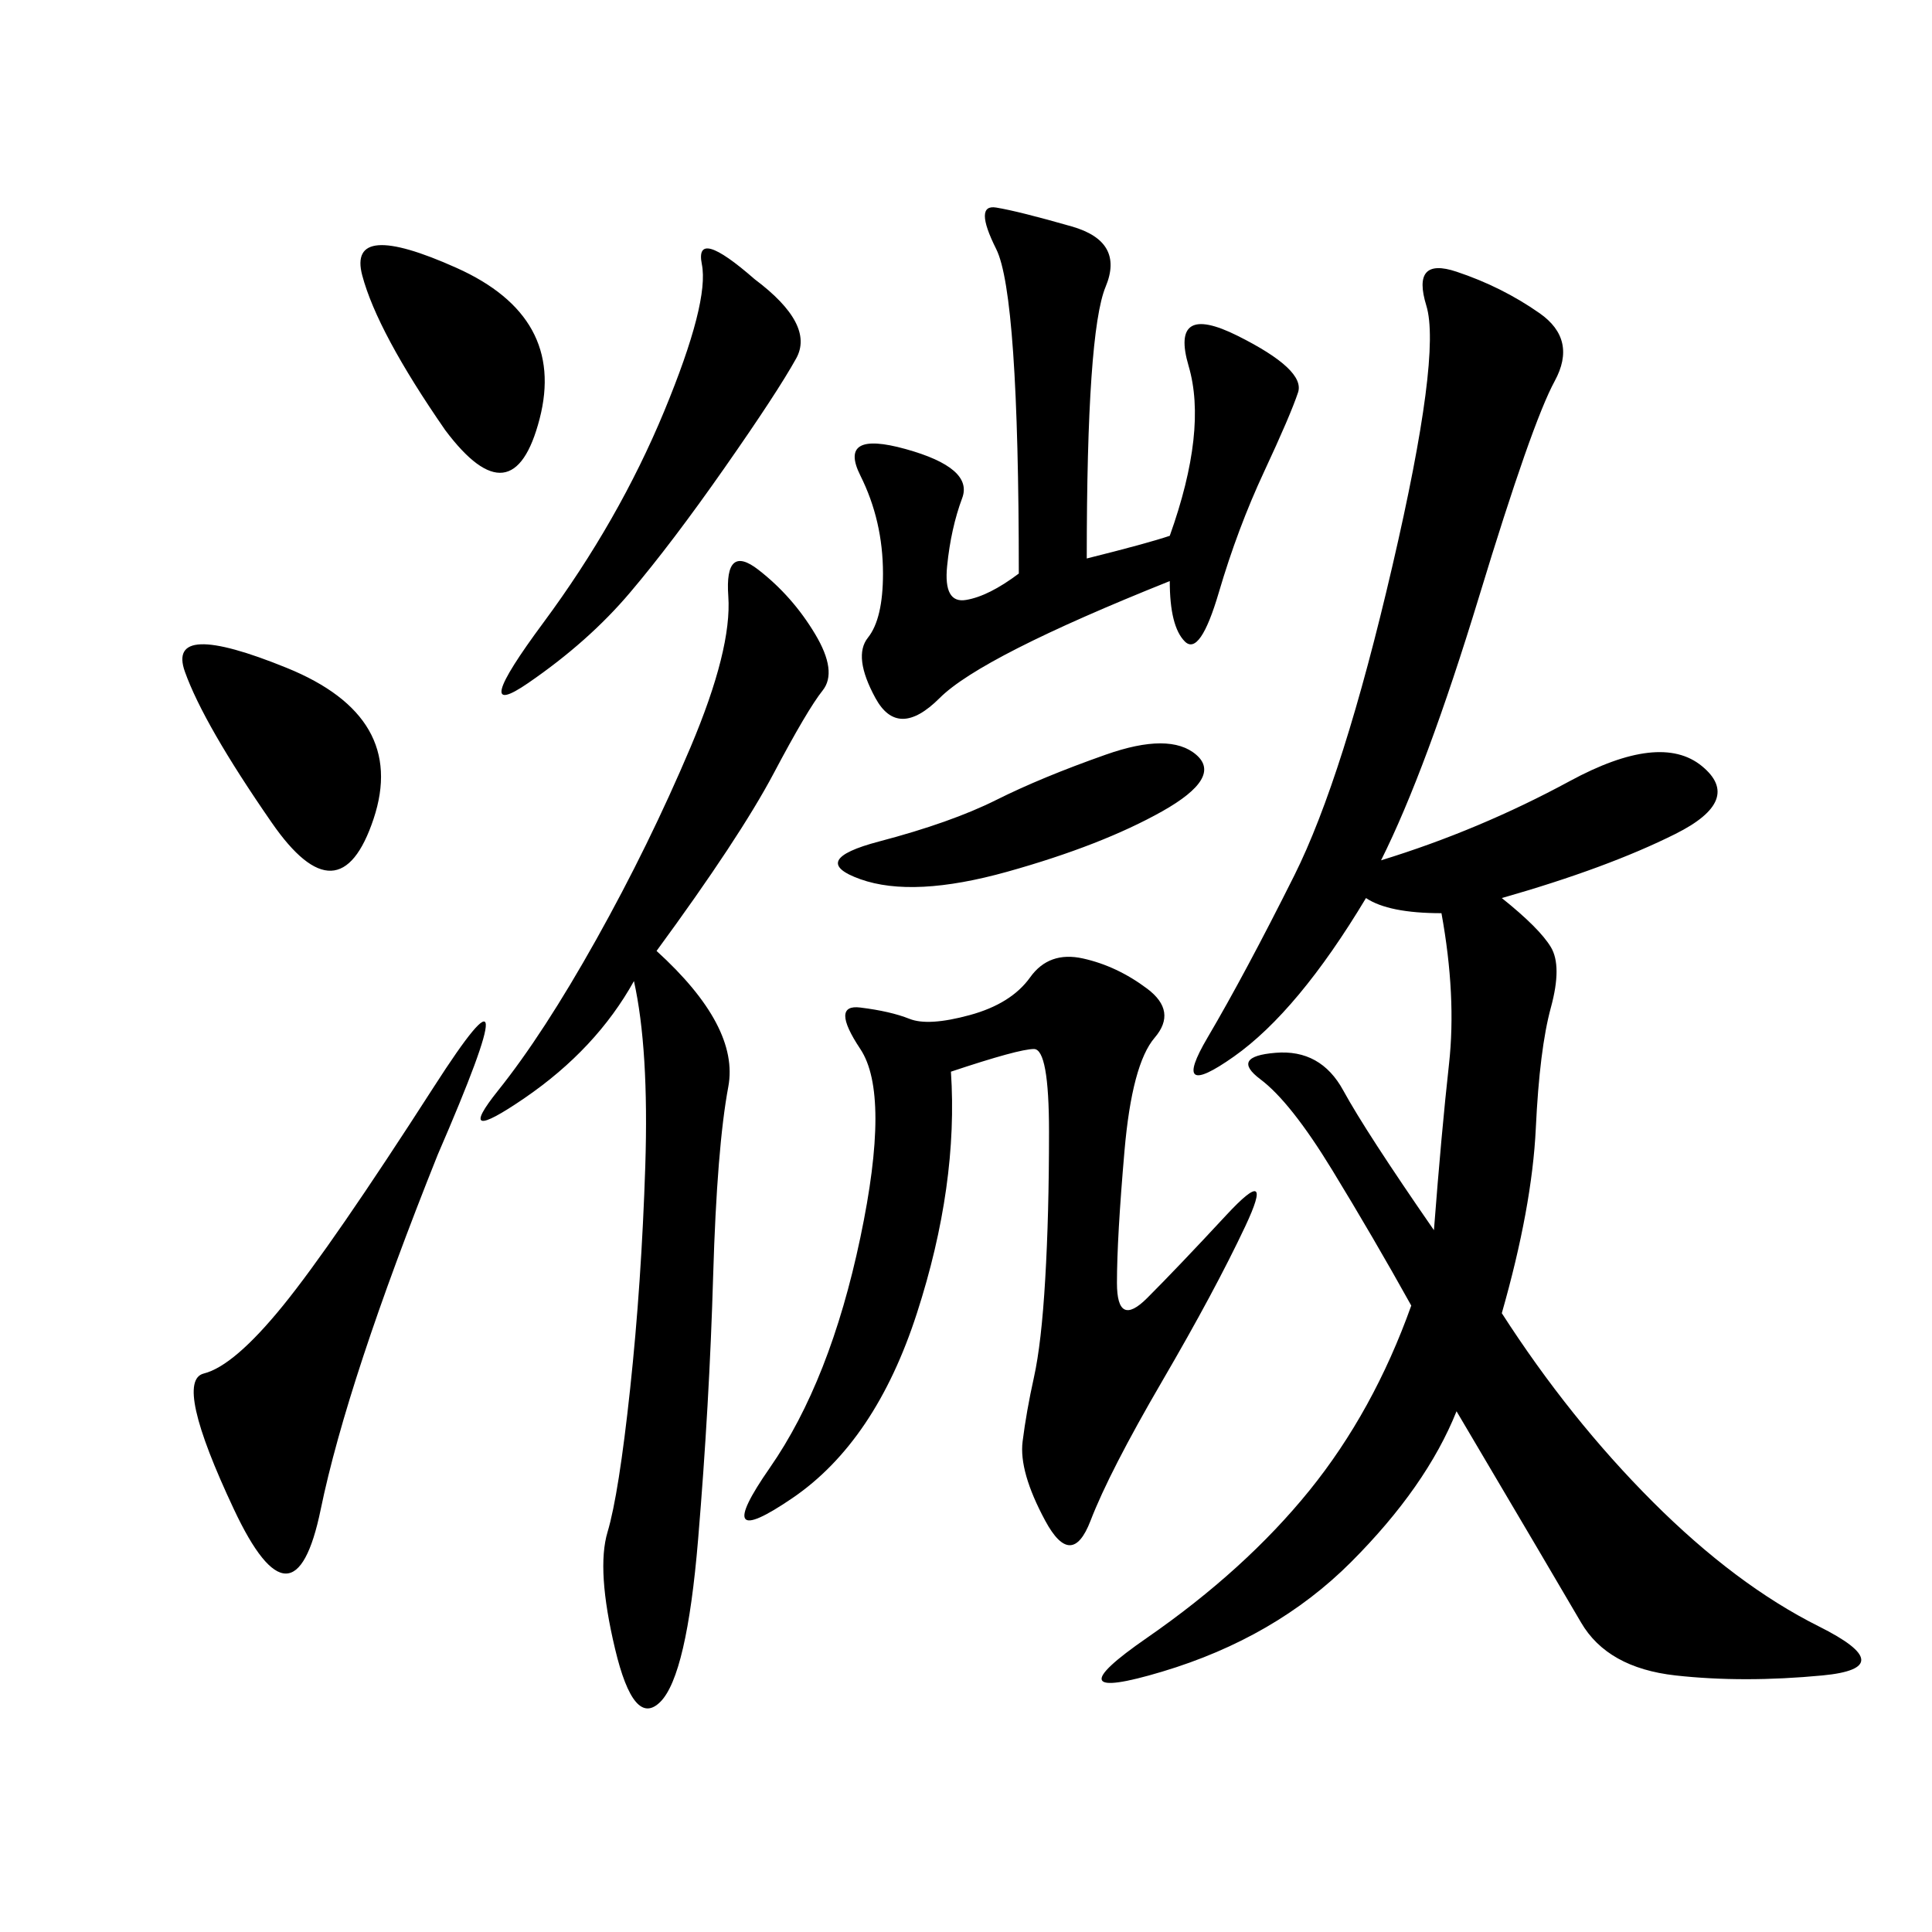<svg xmlns="http://www.w3.org/2000/svg" xmlns:xlink="http://www.w3.org/1999/xlink" width="300" height="300"><path d="M222.66 191.02Q223.83 175.78 225 165.23Q226.17 154.69 223.83 141.80L223.83 141.80Q215.63 141.80 212.11 139.45L212.11 139.45Q201.56 157.03 191.60 164.06Q181.64 171.09 187.50 161.13Q193.36 151.17 200.98 135.94Q208.59 120.70 216.21 87.89Q223.83 55.08 221.48 47.46Q219.14 39.84 226.17 42.19Q233.20 44.53 239.06 48.63Q244.92 52.73 241.41 59.18Q237.89 65.63 229.69 92.58Q221.48 119.53 214.45 133.59L214.45 133.59Q229.69 128.91 243.75 121.29Q257.81 113.67 264.26 118.95Q270.70 124.22 260.16 129.49Q249.61 134.77 233.20 139.45L233.20 139.45Q239.06 144.14 240.82 147.07Q242.58 150 240.82 156.45Q239.06 162.89 238.48 175.20Q237.89 187.50 233.20 203.91L233.20 203.91Q243.75 220.31 256.64 233.20Q269.53 246.09 282.42 252.54Q295.31 258.98 283.01 260.16Q270.70 261.33 260.16 260.16Q249.61 258.98 245.51 251.95Q241.41 244.92 226.17 219.14L226.17 219.14Q221.48 230.86 209.77 242.58Q198.05 254.30 180.47 259.57Q162.89 264.84 178.13 254.30Q193.36 243.75 203.32 231.45Q213.28 219.14 219.14 202.73L219.14 202.73Q213.28 192.19 206.84 181.64Q200.39 171.09 195.70 167.58Q191.02 164.06 198.05 163.48Q205.08 162.89 208.59 169.34Q212.11 175.78 222.66 191.02L222.66 191.02ZM147.66 166.41Q148.83 183.98 142.38 203.91Q135.94 223.83 123.05 232.62Q110.16 241.41 119.53 227.93Q128.91 214.45 133.59 192.19Q138.28 169.92 133.59 162.89Q128.91 155.86 133.59 156.45Q138.28 157.03 141.21 158.20Q144.14 159.38 150.59 157.62Q157.03 155.86 159.96 151.76Q162.89 147.66 168.16 148.83Q173.44 150 178.13 153.52Q182.81 157.03 179.30 161.13Q175.78 165.23 174.61 178.71Q173.44 192.19 173.44 199.22L173.44 199.22Q173.44 206.25 178.13 201.56Q182.81 196.88 190.43 188.67Q198.05 180.47 193.36 190.43Q188.67 200.39 180.47 214.45Q172.27 228.52 169.34 236.13Q166.41 243.75 162.30 236.13Q158.20 228.52 158.79 223.83Q159.38 219.14 160.55 213.87Q161.72 208.59 162.30 198.63Q162.89 188.67 162.89 175.78L162.89 175.78Q162.89 162.89 160.55 162.89L160.55 162.89Q158.20 162.89 147.66 166.41L147.66 166.41ZM101.95 147.66Q114.84 159.38 113.09 168.75Q111.33 178.13 110.74 198.05Q110.16 217.97 108.40 239.06Q106.64 260.16 102.54 264.26Q98.44 268.36 95.51 256.05Q92.58 243.75 94.34 237.89Q96.09 232.03 97.85 215.63Q99.61 199.22 100.20 181.05Q100.78 162.89 98.44 152.34L98.44 152.34Q92.58 162.89 81.45 170.51Q70.31 178.13 77.34 169.34Q84.38 160.55 92.58 145.90Q100.78 131.25 107.23 116.02Q113.67 100.78 113.09 92.58Q112.50 84.38 117.77 88.48Q123.05 92.58 126.56 98.44Q130.08 104.30 127.73 107.23Q125.39 110.16 120.12 120.12Q114.84 130.08 101.95 147.66L101.95 147.66ZM168.75 86.72Q178.13 84.38 181.64 83.20L181.64 83.20Q187.50 66.80 184.57 56.84Q181.64 46.88 192.19 52.15Q202.73 57.42 201.56 60.94Q200.39 64.45 196.29 73.24Q192.19 82.03 189.26 91.99Q186.33 101.95 183.98 99.61Q181.64 97.27 181.64 90.23L181.64 90.23Q152.34 101.95 145.90 108.40Q139.45 114.84 135.94 108.40Q132.42 101.95 134.77 99.02Q137.11 96.09 137.11 89.06L137.11 89.06Q137.11 80.86 133.59 73.83Q130.08 66.80 140.63 69.73Q151.17 72.66 149.41 77.34Q147.66 82.03 147.07 87.89Q146.48 93.75 150 93.16Q153.52 92.58 158.20 89.06L158.20 89.06Q158.20 45.70 154.69 38.67Q151.17 31.64 154.69 32.23Q158.20 32.81 166.41 35.16Q174.61 37.50 171.68 44.53Q168.75 51.56 168.75 86.72L168.75 86.72ZM67.97 179.30Q53.91 214.45 49.80 234.38Q45.70 254.30 36.33 234.38Q26.95 214.45 31.64 213.28Q36.33 212.11 43.95 202.73Q51.56 193.36 67.38 168.75Q83.20 144.14 67.97 179.30L67.97 179.30ZM117.19 43.36Q126.56 50.39 123.63 55.66Q120.70 60.94 112.50 72.66Q104.30 84.38 97.85 91.99Q91.41 99.61 82.03 106.05Q72.66 112.50 84.38 96.68Q96.09 80.86 103.13 63.87Q110.16 46.88 108.98 41.02Q107.81 35.16 117.19 43.36L117.19 43.36ZM42.19 127.73Q31.64 112.50 28.71 104.30Q25.78 96.09 44.53 103.71Q63.28 111.33 58.01 127.15Q52.73 142.97 42.19 127.73L42.19 127.73ZM69.14 66.80Q58.59 51.56 56.25 42.77Q53.91 33.98 70.90 41.60Q87.89 49.22 83.79 65.04Q79.69 80.86 69.14 66.80L69.14 66.80ZM154.69 124.22Q161.72 120.70 171.68 117.19Q181.64 113.67 185.74 117.19Q189.84 120.70 180.47 125.98Q171.09 131.25 156.45 135.35Q141.80 139.45 133.59 136.52Q125.39 133.59 136.52 130.66Q147.66 127.73 154.69 124.22L154.69 124.22Z"/></svg>
